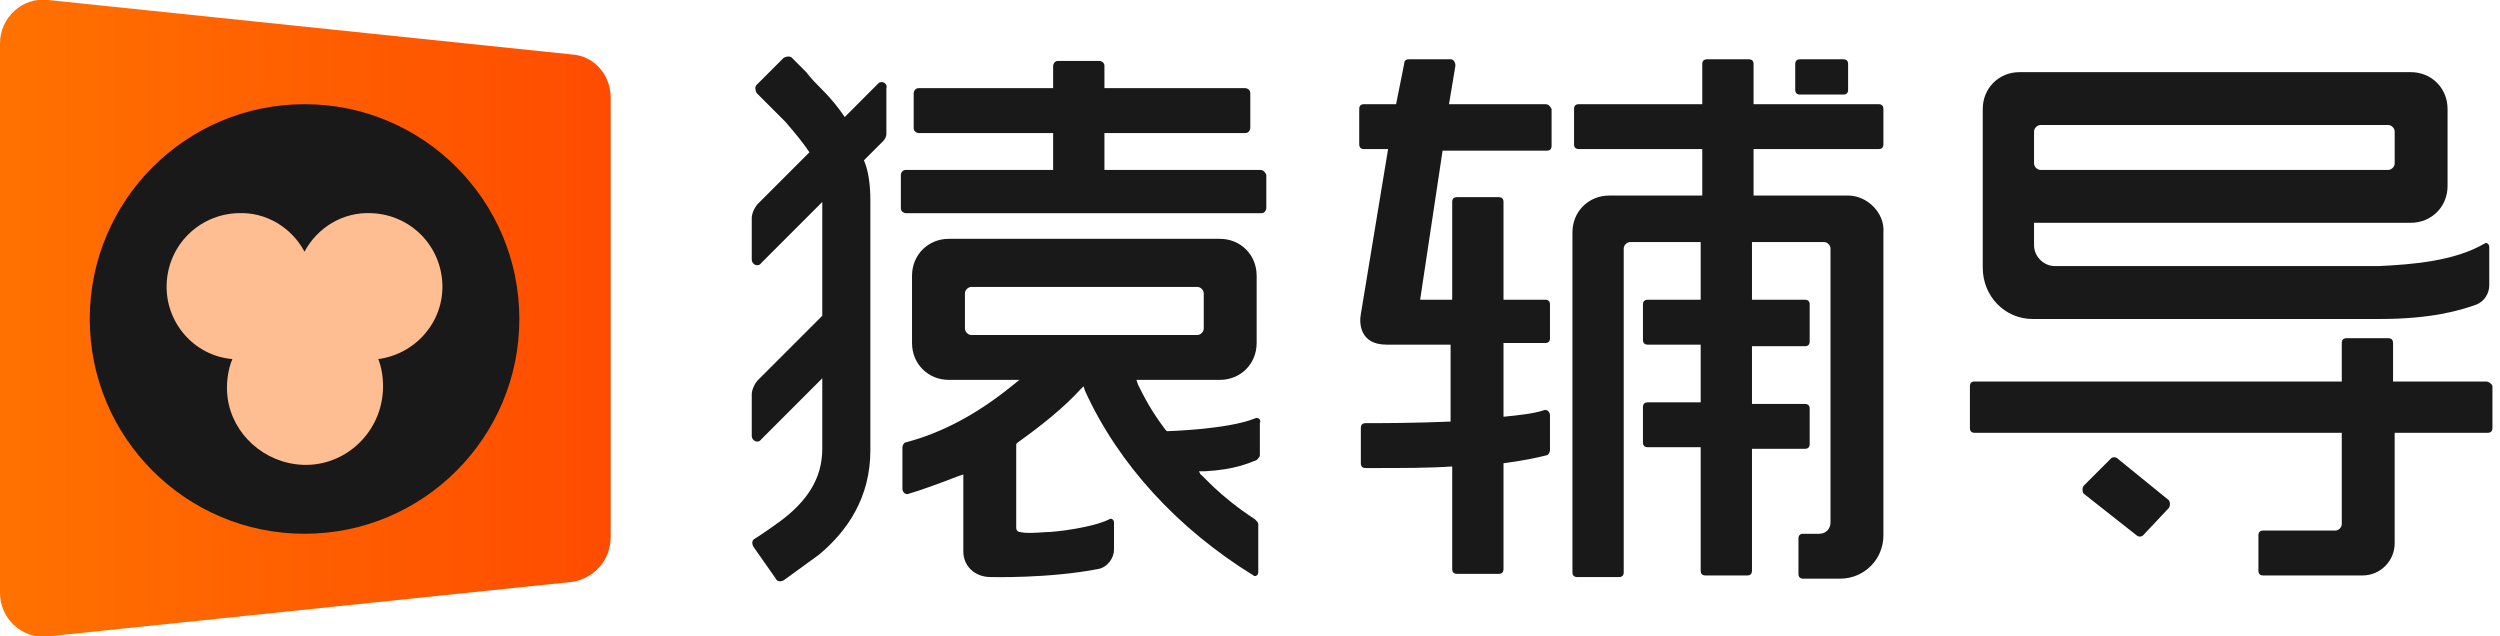 <svg width="110" height="28" viewBox="0 0 110 28" fill="none" xmlns="http://www.w3.org/2000/svg">
<g clip-path="url(#clip0_279_3846)">
<path d="M25.177 25.602L2.116 28C0.987 28.141 0 27.224 0 26.095V1.904C0 0.776 0.987 -0.141 2.116 -0L25.177 2.398C26.165 2.468 26.87 3.315 26.87 4.302V23.627C26.87 24.685 26.094 25.461 25.177 25.602Z" fill="url(#paint0_linear_279_3846)"/>
<path d="M13.4 23.486C18.619 23.486 22.851 19.255 22.851 14.035C22.851 8.816 18.619 4.584 13.4 4.584C8.18 4.584 3.949 8.816 3.949 14.035C3.949 19.255 8.18 23.486 13.4 23.486Z" fill="#191919"/>
<path d="M19.464 12.484C19.393 10.791 18.053 9.451 16.361 9.38C15.091 9.31 13.963 10.015 13.398 11.073C12.834 10.015 11.706 9.31 10.436 9.38C8.743 9.451 7.403 10.791 7.333 12.484C7.262 14.176 8.532 15.657 10.225 15.799C10.013 16.292 9.942 16.927 10.013 17.491C10.225 19.113 11.635 20.383 13.328 20.453C15.232 20.524 16.854 18.972 16.854 16.997C16.854 16.574 16.784 16.151 16.643 15.799C18.265 15.587 19.534 14.176 19.464 12.484Z" fill="#FFBE91"/>
<path d="M109.385 16.786H105.294V15.093C105.294 14.952 105.224 14.882 105.083 14.882H103.249C103.108 14.882 103.038 14.952 103.038 15.093V16.786H86.887C86.746 16.786 86.676 16.856 86.676 16.997V18.831C86.676 18.972 86.746 19.043 86.887 19.043H103.038V23.063C103.038 23.204 102.897 23.345 102.756 23.345H99.582C99.441 23.345 99.37 23.416 99.37 23.557V25.108C99.37 25.249 99.441 25.32 99.582 25.32H103.954C104.73 25.32 105.365 24.685 105.365 23.909V19.043H109.455C109.596 19.043 109.667 18.972 109.667 18.831V16.997C109.667 16.927 109.526 16.786 109.385 16.786Z" fill="#191919"/>
<path d="M89.427 14.035H104.731C106.917 14.035 108.187 13.682 108.963 13.4C109.315 13.259 109.527 12.907 109.527 12.554V10.861C109.527 10.72 109.386 10.65 109.315 10.72C107.975 11.496 106.142 11.637 104.661 11.708H90.415C89.921 11.708 89.498 11.284 89.498 10.791V9.803H89.568H106.071C106.988 9.803 107.693 9.098 107.693 8.181V4.796C107.693 3.879 106.988 3.174 106.071 3.174H88.863C87.946 3.174 87.241 3.879 87.241 4.796V11.778C87.241 13.048 88.228 14.035 89.427 14.035ZM89.498 5.783C89.498 5.642 89.639 5.501 89.78 5.501H105.084C105.225 5.501 105.366 5.642 105.366 5.783V7.194C105.366 7.335 105.225 7.476 105.084 7.476H89.78C89.639 7.476 89.498 7.335 89.498 7.194V5.783Z" fill="#191919"/>
<path d="M55.436 7.476H48.595V5.854H54.801C54.943 5.854 55.013 5.713 55.013 5.642V4.091C55.013 3.949 54.872 3.879 54.801 3.879H48.595V2.892C48.595 2.75 48.454 2.68 48.383 2.68H46.55C46.408 2.68 46.338 2.821 46.338 2.892V3.879H40.413C40.273 3.879 40.202 4.02 40.202 4.091V5.642C40.202 5.783 40.343 5.854 40.413 5.854H46.338V7.476H39.849C39.708 7.476 39.638 7.617 39.638 7.687V9.169C39.638 9.31 39.779 9.38 39.849 9.38H55.507C55.648 9.38 55.718 9.239 55.718 9.169V7.687C55.648 7.546 55.577 7.476 55.436 7.476Z" fill="#191919"/>
<path d="M79.202 4.161H81.106C81.247 4.161 81.317 4.09 81.317 3.949V2.821C81.317 2.68 81.247 2.609 81.106 2.609H79.202C79.061 2.609 78.99 2.68 78.99 2.821V3.949C78.99 4.09 79.061 4.161 79.202 4.161Z" fill="#191919"/>
<path d="M81.318 8.604H77.157V6.559H82.658C82.799 6.559 82.87 6.488 82.87 6.347V4.796C82.87 4.655 82.799 4.584 82.658 4.584H77.157V2.821C77.157 2.68 77.087 2.609 76.945 2.609H75.112C74.971 2.609 74.9 2.68 74.9 2.821V4.584H69.469C69.328 4.584 69.258 4.655 69.258 4.796V6.347C69.258 6.488 69.328 6.559 69.469 6.559H74.9V8.604H70.809C69.892 8.604 69.187 9.31 69.187 10.226V25.179C69.187 25.32 69.258 25.39 69.399 25.39H71.233C71.374 25.39 71.444 25.32 71.444 25.179V10.932C71.444 10.791 71.585 10.65 71.726 10.65H74.83V13.189H72.502C72.361 13.189 72.29 13.259 72.29 13.4V14.952C72.29 15.093 72.361 15.164 72.502 15.164H74.83V17.703H72.502C72.361 17.703 72.29 17.773 72.29 17.914V19.466C72.29 19.607 72.361 19.677 72.502 19.677H74.83V25.108C74.83 25.249 74.9 25.32 75.041 25.32H76.875C77.016 25.32 77.087 25.249 77.087 25.108V19.748H79.414C79.555 19.748 79.626 19.677 79.626 19.536V17.985C79.626 17.844 79.555 17.773 79.414 17.773H77.087V15.234H79.414C79.555 15.234 79.626 15.164 79.626 15.023V13.4C79.626 13.259 79.555 13.189 79.414 13.189H77.087V10.65H80.26C80.401 10.65 80.542 10.791 80.542 10.932V22.992C80.542 23.274 80.331 23.486 80.049 23.486H79.343C79.202 23.486 79.132 23.556 79.132 23.698V25.249C79.132 25.39 79.202 25.461 79.343 25.461H80.966C82.023 25.461 82.87 24.614 82.87 23.556V10.226C82.94 9.38 82.165 8.604 81.318 8.604Z" fill="#191919"/>
<path d="M55.222 18.408C54.023 18.901 51.343 18.972 51.343 18.972L51.273 18.901C50.638 18.055 50.356 17.491 50.074 16.927L50.003 16.715H53.671C54.588 16.715 55.293 16.01 55.293 15.093V12.131C55.293 11.214 54.588 10.508 53.671 10.508H41.751C40.834 10.508 40.129 11.214 40.129 12.131V15.093C40.129 16.01 40.834 16.715 41.751 16.715H44.855L44.502 16.997C43.021 18.196 41.469 19.043 39.847 19.466C39.777 19.466 39.706 19.607 39.706 19.677V21.511C39.706 21.652 39.847 21.793 39.988 21.723C40.482 21.582 41.258 21.299 42.175 20.947L42.386 20.876V24.262C42.386 24.896 42.88 25.39 43.585 25.39C43.585 25.39 46.124 25.461 48.311 25.038C48.734 24.967 49.016 24.544 49.016 24.191V22.992C49.016 22.851 48.875 22.781 48.804 22.851C48.099 23.204 46.477 23.415 45.983 23.415C45.066 23.486 44.925 23.415 44.925 23.415C44.784 23.415 44.714 23.345 44.714 23.204V19.536L44.784 19.466C45.772 18.76 46.759 17.985 47.535 17.138L47.676 16.997L47.746 17.209C49.227 20.453 51.837 23.274 55.152 25.32C55.222 25.39 55.364 25.32 55.364 25.179V23.063C55.364 22.992 55.293 22.922 55.222 22.851C53.6 21.793 52.895 20.876 52.824 20.876L52.754 20.735H53.036C54.306 20.665 54.94 20.383 55.293 20.241C55.364 20.171 55.434 20.101 55.434 20.03V18.619C55.505 18.478 55.364 18.337 55.222 18.408ZM42.739 14.74C42.598 14.74 42.457 14.599 42.457 14.458V12.906C42.457 12.765 42.598 12.624 42.739 12.624H52.683C52.824 12.624 52.965 12.765 52.965 12.906V14.458C52.965 14.599 52.824 14.74 52.683 14.74H42.739Z" fill="#191919"/>
<path d="M67.987 4.584H63.756L64.038 2.891C64.038 2.75 63.967 2.609 63.826 2.609H61.993C61.852 2.609 61.781 2.68 61.781 2.821L61.428 4.584H60.018C59.877 4.584 59.806 4.655 59.806 4.796V6.347C59.806 6.488 59.877 6.559 60.018 6.559H61.076L59.877 13.823C59.806 14.176 59.806 15.164 61.005 15.164H63.826V18.549C62.204 18.619 60.653 18.619 60.088 18.619C59.947 18.619 59.877 18.69 59.877 18.831V20.383C59.877 20.524 59.947 20.594 60.088 20.594H60.3C61.71 20.594 62.909 20.594 63.897 20.524V25.038C63.897 25.179 63.967 25.249 64.108 25.249H65.942C66.083 25.249 66.154 25.179 66.154 25.038V20.383C67.212 20.242 67.776 20.101 68.058 20.03C68.129 20.03 68.199 19.889 68.199 19.818V18.267C68.199 18.126 68.058 17.985 67.917 18.055C67.494 18.196 66.859 18.267 66.154 18.337V15.093H67.987C68.129 15.093 68.199 15.023 68.199 14.881V13.4C68.199 13.259 68.129 13.189 67.987 13.189H66.154V8.886C66.154 8.745 66.083 8.675 65.942 8.675H64.108C63.967 8.675 63.897 8.745 63.897 8.886V13.189H62.486L63.474 6.63H68.058C68.199 6.63 68.27 6.559 68.27 6.418V4.796C68.199 4.655 68.129 4.584 67.987 4.584Z" fill="#191919"/>
<path d="M93.166 20.171C93.095 20.101 92.954 20.101 92.884 20.171L91.685 21.37C91.614 21.441 91.614 21.652 91.685 21.723L94.012 23.556C94.083 23.627 94.224 23.627 94.294 23.556L95.423 22.358C95.493 22.287 95.493 22.075 95.423 22.005L93.166 20.171Z" fill="#191919"/>
<path d="M38.649 3.667L37.168 5.149C36.886 4.725 36.533 4.302 36.18 3.95C35.898 3.667 35.687 3.456 35.475 3.174C35.687 3.385 35.122 2.821 34.84 2.539C34.77 2.468 34.629 2.468 34.487 2.539L33.288 3.738C33.218 3.808 33.218 3.95 33.288 4.091L34.558 5.36C34.981 5.854 35.334 6.277 35.616 6.7L33.359 8.957C33.218 9.098 33.077 9.38 33.077 9.592V11.426C33.077 11.637 33.359 11.778 33.5 11.567L36.18 8.887V13.894L33.359 16.715C33.218 16.856 33.077 17.139 33.077 17.35V19.184C33.077 19.395 33.359 19.537 33.5 19.325L36.18 16.645V19.748C36.18 21.088 35.475 22.076 34.346 22.922C34.346 22.922 33.571 23.486 33.218 23.698C33.077 23.768 33.077 23.909 33.147 24.05L34.135 25.461C34.205 25.602 34.346 25.602 34.487 25.531L36.039 24.403C37.309 23.345 38.296 21.864 38.296 19.819V8.816C38.296 8.181 38.225 7.547 38.014 7.053L38.86 6.206C38.931 6.136 39.001 5.995 39.001 5.924V3.879C39.072 3.667 38.79 3.526 38.649 3.667Z" fill="#191919"/>
</g>
<defs>
<linearGradient id="paint0_linear_279_3846" x1="-1.001" y1="14.015" x2="27.372" y2="14.015" gradientUnits="userSpaceOnUse">
<stop stop-color="#FF7300"/>
<stop offset="1" stop-color="#FF4B00"/>
</linearGradient>
<clipPath id="clip0_279_3846">
<rect width="109.667" height="28" fill="white"/>
</clipPath>
</defs>
</svg>
